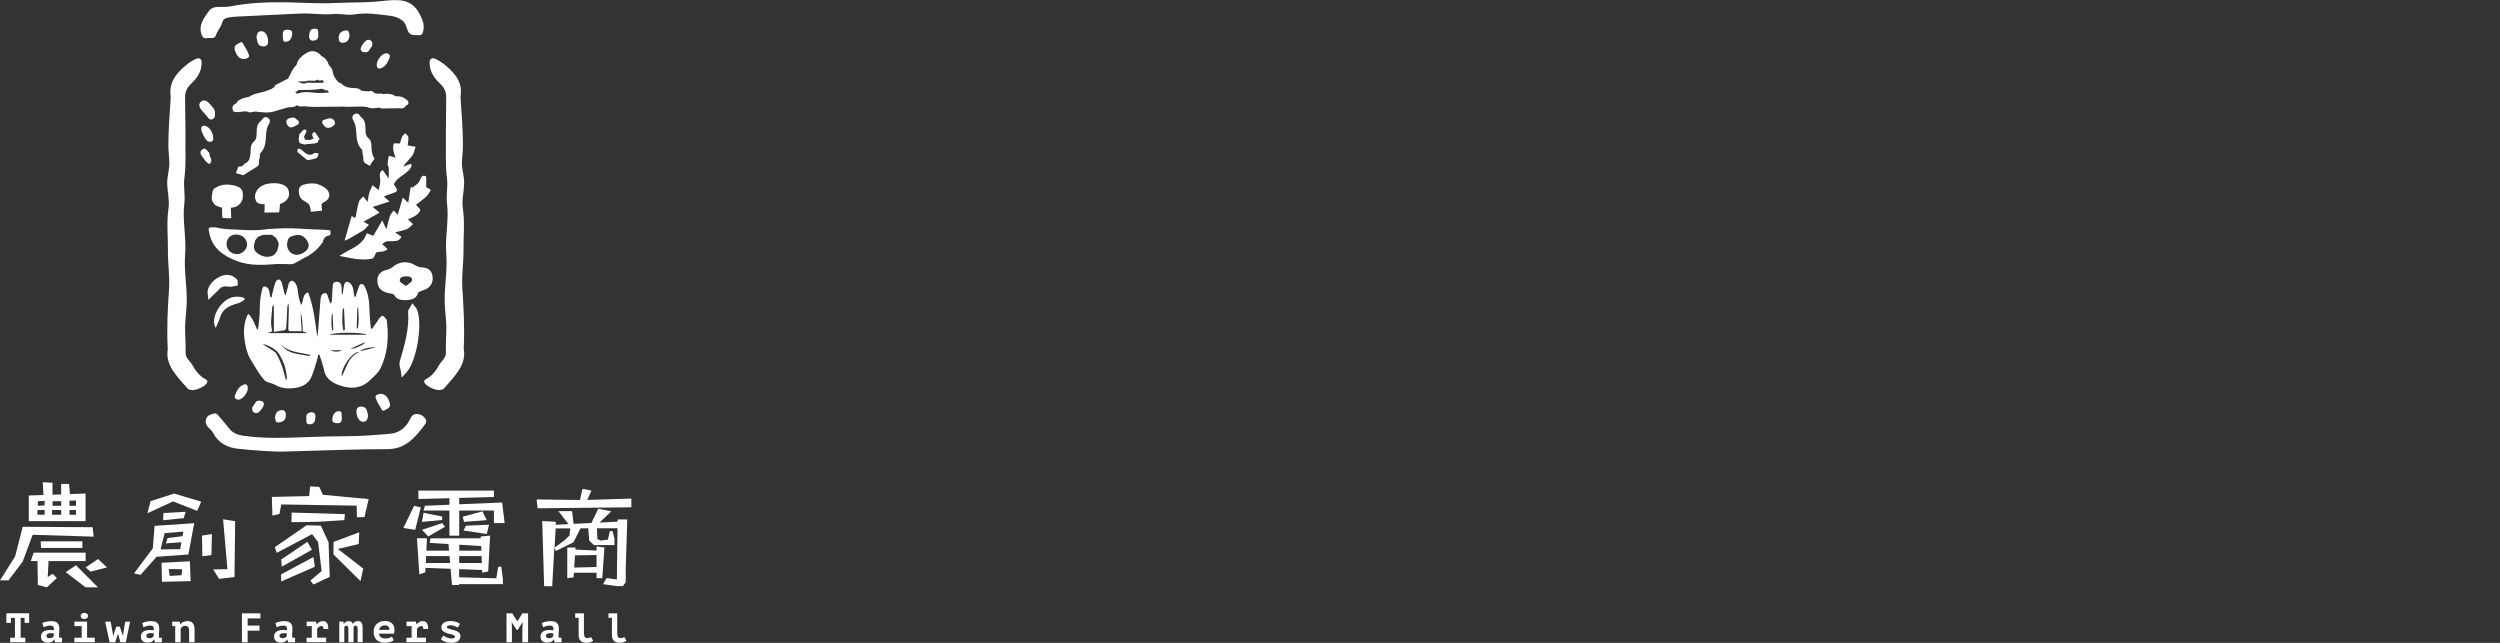 <?xml version="1.0" encoding="UTF-8"?><svg id="uuid-e22ec6c2-a5c7-454f-8ab4-d8062c0ca529" xmlns="http://www.w3.org/2000/svg" viewBox="0 0 350 90"><rect x="0" y="0" width="350" height="90" fill="#333333" stroke="none"/><defs><style>.uuid-694c1d32-11a0-48a9-87cb-024199344267{fill:#fff;}</style></defs><path class="uuid-694c1d32-11a0-48a9-87cb-024199344267" d="M56.56,51.79c1.52-1.7,2.16-7.38,1.22-8.5-.07.13-.19.24-.18.35.18,2.45-.5,4.76-1.19,7.08-.09.32.09.71.14,1.07"/><path class="uuid-694c1d32-11a0-48a9-87cb-024199344267" d="M56.25,52.85l-.15-.99c-.02-.1-.04-.2-.07-.3-.08-.3-.16-.63-.06-.97.69-2.35,1.34-4.55,1.17-6.92-.02-.24.11-.41.19-.53.02-.03.04-.05.05-.08l.34-.6.44.53c1.15,1.38.35,7.34-1.23,9.11l-.67.75Z"/><path class="uuid-694c1d32-11a0-48a9-87cb-024199344267" d="M37.37,16.69c-.44-.25-.47.4-.79.5-.79.77-.01,2.02-.84,2.78-.52.42-.35,1.03-.42,1.56-.09.66-.19,1.29-.91,1.57-.19.32-.48.47-.86.46-.06.18-.12.35-.18.53.22.06.44.13.67.19.57-.35,1.14-.71,1.71-1.06.53-.21.14-.75.37-1.06.03-.26.06-.52.1-.78,1.17-1.06.52-2.64,1.11-3.87.12-.25.43-.6.06-.81"/><path class="uuid-694c1d32-11a0-48a9-87cb-024199344267" d="M34.05,24.53l-1.01-.29.32-.92h.17c.29.01.5-.1.65-.34l.04-.07.08-.03c.56-.22.67-.67.77-1.38.02-.13.02-.26.02-.4,0-.44.02-.93.49-1.31.33-.31.34-.73.35-1.23,0-.51.02-1.09.48-1.54l.04-.04.06-.02s.11-.11.16-.19c.12-.18.36-.55.82-.29.51.29.23.78.1.99-.03.05-.05.09-.07.13-.22.46-.25.97-.29,1.52-.05.82-.11,1.67-.81,2.36l-.09.76-.04.05c-.05.06-.04.18-.03.3.01.24.03.64-.42.83-.56.35-1.13.7-1.69,1.05l-.09.06ZM33.66,23.93l.33.09c.54-.34,1.08-.67,1.62-1.01l.04-.02c.15-.06.16-.12.15-.38,0-.16-.02-.37.09-.55l.1-.82.06-.06c.63-.57.67-1.31.72-2.1.04-.57.07-1.15.33-1.69.02-.05.05-.1.09-.16.17-.29.14-.31.07-.35h0s-.06-.03-.07-.03c-.03.01-.09.11-.12.16-.08.13-.18.28-.35.36-.29.31-.3.72-.3,1.18,0,.52-.02,1.12-.51,1.57-.31.25-.32.58-.32.97,0,.15,0,.3-.03.46-.09.65-.19,1.37-.99,1.72-.2.3-.49.47-.85.5l-.05.14Z"/><path class="uuid-694c1d32-11a0-48a9-87cb-024199344267" d="M52.17,22.21s0-.01,0-.01c-.24-.32-.3-.73-.37-1.17-.08-.53.09-1.14-.43-1.56-.83-.76-.05-2.01-.84-2.78-.32-.09-.35-.75-.79-.5-.37.21-.06.56.06.81.59,1.23-.06,2.81,1.11,3.87.03.26.06.52.1.78.23.32-.16.85.37,1.06.1.06.2.12.3.18.14-.24.31-.47.48-.69"/><path class="uuid-694c1d32-11a0-48a9-87cb-024199344267" d="M51.77,23.23l-.49-.3c-.45-.19-.43-.59-.42-.83,0-.13.01-.24-.03-.31l-.04-.05-.09-.76c-.71-.68-.76-1.53-.82-2.36-.04-.55-.07-1.06-.29-1.52-.02-.04-.04-.08-.07-.13-.12-.21-.4-.7.1-.99.46-.26.71.11.82.29.05.07.11.17.15.18l.06.02.04.04c.46.45.47,1.03.48,1.54,0,.49.01.92.36,1.24.46.37.47.86.48,1.3,0,.14,0,.28.02.4.05.38.11.78.32,1.06l.08.1-.04.14-.04.06c-.18.22-.34.44-.46.66l-.12.21ZM51.24,21.58c.1.18.1.38.09.55-.01.26,0,.32.15.38l.13.08c.08-.13.18-.26.28-.39-.2-.35-.26-.76-.31-1.13-.02-.15-.02-.31-.03-.46,0-.38-.02-.72-.31-.96-.5-.46-.51-1.06-.52-1.58,0-.47-.01-.87-.31-1.18-.17-.08-.27-.23-.35-.36-.04-.06-.1-.15-.13-.16,0,0-.02,0-.06.03-.07.04-.1.06.07.35.03.06.06.11.09.16.26.54.3,1.13.33,1.69.05.79.1,1.54.73,2.1l.06.06.1.82Z"/><path class="uuid-694c1d32-11a0-48a9-87cb-024199344267" d="M35.05,50.26c-.46-.77-.64-1.62-.78-2.5-.19-1.22-.17-2.42.34-3.57.02-.05.06-.1.09-.15.02-.02.05-.03.12-.07.57.61.83,1.4,1.17,2.14.05,0,.09,0,.14-.01.08-.84.23-1.69.23-2.53,0-1.03.07-2.04.34-3.04.06-.23.13-.48.4-.42.2.04.44.22.51.39.13.3.15.65.21.98.01.06.05.12.2.19.04-.21.07-.43.12-.64.14-.53.26-1.06.45-1.58.05-.15.3-.33.45-.32.15.01.34.22.39.39.16.5.25,1.01.37,1.52.02.1.05.19.18.3.11-.38.22-.75.32-1.13.06-.21.08-.44.18-.63.07-.13.25-.27.39-.28.13,0,.3.12.4.24.45.56.4,1.26.53,1.92.08.42.2.83.35,1.24.41-.56.1-1.45.99-1.77.77,2.02.99,4.12,1.28,6.22.03-.18.07-.36.09-.54.12-1.56.24-3.12.36-4.68.01-.19.04-.39.12-.55.07-.14.22-.28.37-.33.24-.08.43.04.5.3.07.22.13.45.21.67.05.14.11.28.16.43.05,0,.09,0,.14,0,.03-.17.09-.34.1-.51.04-.6.04-1.2.1-1.79.03-.26,0-.61.42-.68.49-.1.79.16.83.74.02.29.02.58.03.88,0,.02.03.04.12.14.07-.48.1-.89.19-1.3.04-.17.15-.4.29-.46.14-.05.4.03.52.14.41.36.52.86.55,1.39.01.2.09.39.14.58l.11-.02c.17-.51.31-1.02.5-1.52.05-.13.23-.3.34-.29.14,0,.34.14.41.27.56,1.08.69,2.24.71,3.44.01.84.12,1.68.19,2.52.06.02.11.03.17.05.27-.38.54-.77.81-1.15.08-.11.12-.25.21-.33.14-.14.39-.39.46-.35.22.12.4.34.54.55.08.14.06.34.08.52.25,2.16.04,4.28-.9,6.25-.31.66-.94,1.18-1.49,1.71-1.37,1.32-3.01,1.23-4.6.59-.83-.33-1.63-.93-1.83-1.99-.14-.74-.43-1.45-.65-2.18-.05,0-.09-.02-.14-.03-.1.37-.18.74-.29,1.1-.22.69-.41,1.4-.7,2.07-.46,1.05-1.46,1.44-2.49,1.55-.84.09-1.71.03-2.51-.43-.41-.23-.9-.31-1.33-.5-.52-.23-1.99-2.76-2.21-3.14M42.39,46.4c0-.7-.13-2.61-.29-2.43,0,.67.13,1.7.13,2.4-.59,0-1.06,0-1.53,0-.24,0-.35-.09-.34-.34.02-.78.06-1.56.07-2.34,0-.42.02-.83-.07-1.25-.08.22-.13.44-.14.67-.05.92-.08,1.84-.15,2.75,0,.13-.11.34-.2.36-.47.1-.95.15-1.53.24,0-1.27,0-2.47,0-3.67-.04,0-.09,0-.13-.01-.03.06-.09.11-.09.17-.03.97-.29,1.93-.1,2.91.12.59.1.59-.47.71-.01,0-.02.05-.03.07,1.81,0,3.61,0,5.45,0-.06-.05-.08-.08-.1-.09-.14-.05-.28-.09-.49-.15M40.01,53.17c.05,0,.1-.02.15-.03-.02-1.34-.43-2.58-1.17-3.7-.39-.6-1.77-1.3-2.21-1.24.5.31.96.57,1.4.87.2.13.43.29.54.49.28.54.55,1.09.75,1.66.22.64.36,1.3.54,1.96M51.41,46.86c-.73-.37-4.52-.37-5.28,0,1.8,0,3.5,0,5.28,0M47.86,52.7c.67-1.31.94-2.8,2.47-3.44-1.05-.11-2.72,2.48-2.47,3.44M48.16,43.12c-.05,0-.12.18-.18.18-.06,1.07-.16,1.95.11,3.01.07,0,0,0,.2-.16-.05-1.06-.09-1.96-.13-3.02M49.95,45.88c.14.16.09.15.14.16.19-1,.12-1.84.07-2.84-.04,0-.09-.17-.13-.17-.03,1-.06,1.85-.09,2.85M46.57,43.89s-.08.13-.12.13c-.04.81-.11,1.48.07,2.28.05,0,0,0,.14-.13-.03-.8-.06-1.48-.09-2.29M39.16,48.07c.48.64,1.09,1.11,1.83,1.33.77.22,1.58.31,2.37.45.02-.06.03-.11.05-.17-1.48-.36-3.12-.35-4.25-1.61M50.37,49.15c.01.05,2.29-.52,2.27-.57-.79.06-1.59.11-2.27.57M51.17,47.97s-.2.04-.21,0c-.62.28-1.24.56-1.86.83.42.11,1.53-.4,2.07-.83M46.27,49.04c.5.28,1.3.22,1.57,0-.5,0-1.04,0-1.57,0"/><path class="uuid-694c1d32-11a0-48a9-87cb-024199344267" d="M64.92,48.79c.15-3-.02-5.71-.19-8.42-.12-1.76.17-3.55.16-5.32-.02-1.96.2-3.93-.09-5.89-.17-1.13.13-2.24.18-3.37.05-1.09-.36-2.11-.31-3.16.03-.75.14-1.49.14-2.25,0-2.18-.17-4.34-.32-6.51-.01-.16-.02-.33,0-.49.26-1.81-.72-3.03-1.98-4.11-.43-.37-.89-.7-1.41-.96-.26-.13-.52-.23-.75-.08-.24.16-.22.47-.2.74.05,1.13.67,1.98,1.44,2.71.59.56.89,1.15.88,1.98-.05,2.85-.05,5.71-.05,8.56,0,.91.04,1.83.16,2.74.15,1.16-.14,2.31,0,3.47.3,2.39-.3,4.77-.1,7.16.18,2.22-.26,4.41-.23,6.61.02,1.4.3,2.79.23,4.19-.05,1.02-.07,2.03-.06,3.05,0,.7-.63,1.1-.94,1.66-.45.8-1,1.54-1.83,1.98-.3.16-.34.27-.18.55.29.52,1.71,1.13,2.27.95.15-.05.34-.1.43-.21,1.45-1.7,3.18-3.28,2.75-5.56"/><path class="uuid-694c1d32-11a0-48a9-87cb-024199344267" d="M23.48,48.81c-.15-3.01.01-5.71.19-8.42.11-1.76-.18-3.55-.16-5.32.02-1.96-.21-3.93.08-5.89.16-1.13-.13-2.24-.18-3.37-.05-1.09.35-2.11.3-3.16-.03-.75-.14-1.49-.14-2.25,0-2.18.17-4.34.32-6.51.01-.16.02-.33,0-.49-.26-1.8.72-3.03,1.97-4.12.43-.37.89-.7,1.41-.96.26-.13.52-.23.75-.08.24.16.22.47.2.74-.05,1.13-.67,1.98-1.43,2.71-.59.56-.89,1.15-.88,1.98.06,2.85.06,5.71.06,8.56,0,.91-.04,1.83-.16,2.74-.15,1.16.14,2.31,0,3.47-.3,2.39.3,4.77.11,7.16-.18,2.22.26,4.41.23,6.61-.02,1.4-.3,2.79-.23,4.19.05,1.02.07,2.03.07,3.05,0,.7.63,1.1.94,1.66.45.8,1,1.54,1.84,1.98.3.16.33.27.18.55-.29.52-1.71,1.13-2.27.95-.15-.05-.34-.1-.43-.21-1.46-1.7-3.18-3.28-2.75-5.56"/><path class="uuid-694c1d32-11a0-48a9-87cb-024199344267" d="M42.13,1.89c-2.97.14-5.94.28-8.92.43-.41.02-.81.06-1.21.13-.41.07-.77.23-.89.7-.17.65-.68,1.14-.88,1.79-.19.59-.86.31-1.31.4-.35.08-.56-.11-.7-.49-.47-1.33.32-2.3.97-3.23.71-1.01,1.79-.48,3.08-.73,2.69-.53,5.38-.61,8.09-.56,2.22.04,4.44.2,6.65.09,2.11-.11,4.23-.02,6.34-.26,2.33-.26,4.2-.41,5.33,1.68.37.69.77,1.49.6,2.36-.07.36-.13.79-.68.73-.56-.06-1.21.14-1.51-.63-.21-.52-.3-1.12-.84-1.49-.48-.33-.97-.51-1.55-.59-1.7-.22-3.37-.49-5.13-.2-.97.16-2.05-.16-3.07-.05-1.46.15-2.9-.16-4.36-.07"/><path class="uuid-694c1d32-11a0-48a9-87cb-024199344267" d="M40.41,63.2c-1.89.1-4.48-.11-7.05-.37-1.49-.15-2.82-.8-3.54-2.26-.13-.27-.37-.44-.58-.65-.33-.32-.55-.74-.39-1.24.17-.55.65-.68,1.13-.79.22-.05.39.04.55.24.47.59,1.01,1.13,1.45,1.74.54.75,1.27,1.02,2.14,1.14,2.7.38,5.4.32,8.11.21,2.24-.09,4.49-.15,6.74-.16,1.83,0,3.65-.18,5.47-.31,1.35-.1,2.27-.75,2.9-1.92.19-.36.34-.82.89-.86.53-.03.93.16,1.27.57.34.41.1.76-.1,1.02-1.32,1.71-2.63,3.33-5.18,3.32-4.37,0-8.74.19-13.81.32"/><path class="uuid-694c1d32-11a0-48a9-87cb-024199344267" d="M30.1,15.87c.04.45-.08.71-.4.83-.31.11-.48-.09-.66-.33-.23-.32-.53-.6-.79-.91-.32-.38-.52-.87-.13-1.21.36-.32.83-.2,1.19.24.38.45.87.83.79,1.38"/><path class="uuid-694c1d32-11a0-48a9-87cb-024199344267" d="M34.2,8.28c-.84-.03-1.08-.6-1.3-1.2-.24-.65.2-.85.64-1.09.15-.08.31-.18.42.01.31.54.67,1.06.87,1.63.18.52-.34.55-.63.64"/><path class="uuid-694c1d32-11a0-48a9-87cb-024199344267" d="M35.91,5.2c.07-.39.11-.81.66-.83.54-.02.95.59.97,1.45.01.47-.26.69-.71.68-.84-.04-.77-.74-.93-1.29"/><path class="uuid-694c1d32-11a0-48a9-87cb-024199344267" d="M54.11,7.45c.24.08.58.16.44.57-.2.59-.47,1.16-1.06,1.47-.5.26-.77.06-.74-.5.03-.66.79-1.56,1.36-1.54"/><path class="uuid-694c1d32-11a0-48a9-87cb-024199344267" d="M29.84,19.26c.07.47-.17.67-.66.56-.39-.08-1.15-1.59-.99-1.95.14-.32.4-.33.68-.21.51.22.98.98.97,1.6"/><path class="uuid-694c1d32-11a0-48a9-87cb-024199344267" d="M48.94,4.98c-.08.52-.25.96-.91,1.01-.57.04-.61-.4-.61-.74,0-.58.36-.91.96-.98.58-.07.46.38.56.72"/><path class="uuid-694c1d32-11a0-48a9-87cb-024199344267" d="M51.49,5.57c.39-.02.56.17.62.41.14.48-.29.77-.48,1.13-.14.26-.48.22-.74.18-.19-.03-.34-.15-.39-.36-.08-.4.68-1.34.99-1.35"/><path class="uuid-694c1d32-11a0-48a9-87cb-024199344267" d="M29.15,22.88c-.38-.26-.61-.65-.87-1.01-.25-.34-.34-.69.07-.96.44-.29.58.15.83.36.25.22.1.57.3.79.12.27.17.53-.04.78h.01c-.08.14-.18.11-.3.03"/><path class="uuid-694c1d32-11a0-48a9-87cb-024199344267" d="M39.59,5.05c-.03-.52.02-.92.65-.89.35.02.7.09.67.52-.03.56-.25,1.11-.87,1.17-.57.05-.37-.52-.46-.79"/><path class="uuid-694c1d32-11a0-48a9-87cb-024199344267" d="M44.55,4.92c.08.44-.2.74-.7.77-.4.02-.61-.23-.57-.69.05-.52.12-.98.79-.99.63-.01.45.46.48.92"/><path class="uuid-694c1d32-11a0-48a9-87cb-024199344267" d="M53.24,55.13c.84.03,1.08.6,1.3,1.2.24.65-.2.85-.64,1.08-.15.08-.31.18-.42-.01-.31-.54-.67-1.06-.87-1.63-.18-.52.34-.55.63-.64"/><path class="uuid-694c1d32-11a0-48a9-87cb-024199344267" d="M51.53,58.21c-.07.39-.11.81-.66.84-.54.02-.95-.59-.97-1.45-.01-.47.26-.69.71-.68.84.04.77.74.93,1.29"/><path class="uuid-694c1d32-11a0-48a9-87cb-024199344267" d="M33.33,55.96c-.24-.08-.58-.16-.44-.57.2-.59.47-1.16,1.06-1.47.5-.26.77-.06.74.5-.03.66-.79,1.56-1.36,1.54"/><path class="uuid-694c1d32-11a0-48a9-87cb-024199344267" d="M38.5,58.43c.08-.52.25-.96.91-1.01.57-.04.61.4.61.74,0,.58-.36.91-.96.98-.58.07-.46-.38-.56-.71"/><path class="uuid-694c1d32-11a0-48a9-87cb-024199344267" d="M35.95,57.84c-.39.02-.56-.17-.62-.41-.14-.48.29-.77.48-1.13.14-.26.48-.22.74-.17.19.03.34.15.39.36.08.4-.68,1.34-.99,1.35"/><path class="uuid-694c1d32-11a0-48a9-87cb-024199344267" d="M47.85,58.36c.03.52-.02.92-.65.89-.35-.02-.7-.09-.67-.52.03-.56.25-1.11.87-1.17.57-.05.37.52.46.79"/><path class="uuid-694c1d32-11a0-48a9-87cb-024199344267" d="M42.89,58.49c-.08-.44.2-.74.7-.77.4-.02.61.23.57.69-.05.52-.12.98-.79.99-.63.01-.45-.46-.48-.92"/><path class="uuid-694c1d32-11a0-48a9-87cb-024199344267" d="M51.01,32.17c-.76.44-1.51.89-2.27,1.32-.14.08-.3.12-.5.2.34-1.18.66-2.29.99-3.44.15.08.3.17.48.27.05-.12.09-.2.11-.28.14-.66.22-1.34.42-1.98.09-.29.41-.51.63-.76.18.24.37.48.59.78.08-.42.12-.86.24-1.28.11-.37.3-.71.45-1.06.25.19.49.38.87.67.08-.49.25-.96.22-1.42-.03-.49-.28-.96.33-1.4.24.34.46.66.84,1.19.01-.63.05-1.03.02-1.44-.01-.2-.18-.39-.17-.58.02-.38.11-.76.17-1.15.3.08.6.16.95.25-.09-.27-.24-.61-.3-.96-.05-.32-.07-.7.05-.98.04-.11.51-.02.87-.03.08-.27.16-.64.31-.98.08-.18.29-.3.44-.45.15.19.4.36.42.56.03.4-.07.82-.1,1.14.4.07.75.13,1.11.19-.15.42-.21.91-.46,1.25-.39.52-.91.94-1.29,1.54.36-.14.71-.27,1.06-.41.05.08.11.16.16.25-.48,1.22-1.99,1.44-2.51,2.63.66.93.62,1.02-.51,1.36-.29.09-.57.21-.9.34.26.23.47.4.81.7-.83.26-1.51.48-2.37.76.38.31.58.48.97.8-.78.44-1.46.82-2.26,1.27.32.18.51.29.77.43-.27.28-.48.5-.69.72l.02-.02Z"/><path class="uuid-694c1d32-11a0-48a9-87cb-024199344267" d="M51.35,32.66c.3.12.6.23.91.35.34-.58.75-1.28,1.26-2.15.23.5.36.79.57,1.25.2-.74.32-1.34.52-1.9.1-.27.33-.49.51-.74.18.19.35.38.56.6.21-.72.44-1.48.71-2.4.3.28.47.44.76.71.13-.8.24-1.52.36-2.25.06.05.12.1.19.15.28-.21.59-.4.84-.65.36-.35.33-1.25,1.04-.97.18.07.06.96.09,1.55.1.06.38.21.65.37-.2.31-.35.67-.61.91-.48.45-1.02.82-1.48,1.19.26.31.64.58.6.75-.07.29-.37.56-.63.74-.35.24-.75.38-1.09.54.26.24.48.45.71.66-.27.23-.5.55-.81.68-.47.21-.99.29-1.68.48.41.3.62.45.87.63-.63,1.21-2.03.05-2.7,1.08.09.05.19.09.27.16.17.16.33.33.49.5-.23.11-.45.29-.69.32-.35.04-.71-.02-.92.17-.17.28-.31.76-.52.81-1.56.35-3.07-.09-4.61-.37,1.38-1,3.2-1.3,3.83-3.2l-.02.02Z"/><path class="uuid-694c1d32-11a0-48a9-87cb-024199344267" d="M34.15,41.68c-1.39-.41-2.53.03-3.48,1.35-.69.96-.93,2.23-.46,2.86.22-.53.46-1,.61-1.49.39-1.27,1.43-1.65,2.57-1.96.33-.09.6-.35.9-.54-.05-.07-.09-.15-.14-.22"/><path class="uuid-694c1d32-11a0-48a9-87cb-024199344267" d="M32.79,39.42c-.58-.6-1.3-.62-2.17-.06-.63.4-1.14,1.11-1.08,1.6.27-.26.53-.49.75-.74.58-.66,1.22-.63,1.89-.53.19.03.41-.06.62-.1,0-.06,0-.11,0-.17"/><path class="uuid-694c1d32-11a0-48a9-87cb-024199344267" d="M29.17,41.98l-.1-.97c-.08-.75.59-1.6,1.3-2.05,1.35-.86,2.25-.4,2.77.13l.13.13.02.75-.4.07c-.05,0-.11.02-.16.04-.17.04-.39.1-.61.06-.68-.1-1.07-.07-1.46.38-.17.19-.35.37-.53.53-.08.08-.16.15-.25.24l-.7.68Z"/><path class="uuid-694c1d32-11a0-48a9-87cb-024199344267" d="M57.18,14.28c-.04-.28-.77-.66-.93-.72-.06,0-.12-.02-.17-.02-.31-.12-.71.04-.96-.23-.47-.2-.96-.2-1.46-.14-.02,0-.03,0-.05,0-.03,0-.05-.02-.08-.03-.16-.06-.32-.05-.48-.02-.14-.01-.29-.02-.43-.04-.31,0-.44-.53-.84-.3h0,0c-.14,0-.28,0-.41,0-.25-.02-.51-.05-.76-.07-.26-.29-.58-.38-.97-.38-.57,0-1.13-.07-1.61-.41-.13-.14-.25-.3-.47-.32-.02,0-.04,0-.07,0-.55-.49-.89-1.11-.97-1.87-.02-.01-.04-.02-.06-.03-.08-.32-.42-.5-.51-.82-.02-.06-.04-.13-.06-.19-.16-.26-.35-.5-.6-.69-.07-.05-.15-.09-.24-.11-.62-.79-1.42-.94-2.23-.42-.59.38-1.16.85-1.31,1.63-.59.52-.81,1.27-1.19,1.93-.35.1-1.39.72-1.67.83-.24.05-.13.43-.42.42-.15.21-.4.23-.61.32-.88.41-1.9.38-2.72.93-.32.09-.65.18-.97.26-.3.19-.7.25-.82.66-.59.24-.71.64-.41,1.18l.37.05c.55.1,1.1-.23,1.65-.02.31.2.93-.09,1.06-.04.9.09,1.8.26,2.7-.05.51-.17,1.03-.29,1.55-.45.49-.22,1.1.03,1.54-.39.42.34.93.06,1.38.18.28.04.55.05.83.05.35,0,.69,0,1.04,0,.66,0,1.32-.02,1.98-.02.42,0,.84-.01,1.26-.02,1.12.12,2.25-.12,3.38.07.58.34,1.2.05,1.8.1.12.14.28.12.44.1.77-.01,1.53-.03,2.29-.04-.05-.02-.09-.05-.14-.07.05.01.1.03.14.07.36.07.68.03.84-.37.28-.05.41-.21.37-.49M55.08,14.92s.02,0,.03,0c0,0-.02,0-.03,0h0ZM45.04,11.59c-.67.03-1.35,0-2.02-.02-.46.26-.9.08-1.36-.17.39,0,.77,0,1.16-.01.52-.28,1.15.12,1.66-.25.19.2.4.19.61.04.11.15.51.37-.05.4M41.78,12.6c1.06-.02,2.12.04,3.17-.17.17-.04.38.12.58.18,0,.06.36.07.4.03-.01.13.04.22.14.28-.02.01-.04.02-.06.04-.29.02-.59.03-.88.05-1.13.1-2.28-.35-3.41.07-.17.06-.32-.01-.37-.21.07-.01.13-.03.2-.06.1-.05.18-.12.23-.21"/><path class="uuid-694c1d32-11a0-48a9-87cb-024199344267" d="M43.06,22.44c-.43-.35-.94-.73-1.41-1.15-.06-.06,0-.32.07-.43.04-.05.28-.03.38.03.21.13.37.33.57.48.41.29.82.46,1.31.08.12-.1.42.02.64.04-.09.22-.13.56-.29.63-.35.17-.75.2-1.28.31"/><path class="uuid-694c1d32-11a0-48a9-87cb-024199344267" d="M41.83,17.36c-.38.18-.75.48-1.13.48-.21,0-.65-.38-.61-.82.05-.49.64-.53.98-.57.23-.03.51.35.77.54,0,.12-.02.25-.02.37"/><path class="uuid-694c1d32-11a0-48a9-87cb-024199344267" d="M45.17,16.85c.4-.11.83-.35,1.19-.28.2.04.72.4.46.91-.5.46-.72.42-1.07.4-.23-.01-.45-.43-.67-.66.03-.12.06-.24.09-.37"/><path class="uuid-694c1d32-11a0-48a9-87cb-024199344267" d="M44.23,18.69c-.09-.24-.25-.25-.41-.08-.27.29.04.55.08.82-.05.02-.11.03-.17.01-.3.28-.66.09-1,.13-.03-.06-.06-.13-.09-.19-.02-.02-.04-.05-.04-.08-.12-.42.41-.7.26-1.12-.56-.18-.62.44-.96.6l-.07.68c.01.29,0,.59.4.66.14.04.29.08.43.12.61-.18,1.27,0,1.85-.31.04-.17.02-.39.27-.43-.19-.27-.37-.54-.55-.81"/><path class="uuid-694c1d32-11a0-48a9-87cb-024199344267" d="M46.21,32.23c-.32-.02-.63-.04-.95-.07-.76-.03-1.53-.03-2.29-.09-2.08-.17-4.16-.16-6.23.09-.12,0-.24.01-.37.05-.62,0-1.25.04-1.87,0-1.45-.1-2.92-.03-4.34-.38-1.09-.03-1.04-.03-.82.97.45,1.98,1.94,3.03,3.8,3.74,1.82.7,3.74.57,5.64.42.48,0,.97,0,1.45.01.04,0,.08.01.12.02.44.03.85-.04,1.21-.31.17-.09.34-.18.51-.28.15-.13.36-.16.51-.29,1.12-.51,1.98-1.28,2.64-2.26.06-.55.4-.85.99-.91.1-.24.09-.48-.01-.72M33.2,35.58c-.84,0-1.48-.61-1.48-1.4,0-.82.58-1.38,1.39-1.35.83.02,1.49.65,1.48,1.42,0,.67-.71,1.34-1.4,1.34M38.81,35.44h0s0,0,0,0h0M38.79,35.12c-.09.25-.32.42-.49.62-.83.41-1.61.18-2.26-.28-.68-.48-.54-1.19-.27-1.86.56-.92,1.51-.71,2.39-.72.02.04.03.09.04.13h0c.32.11.52.33.62.63.37.5.12.99-.03,1.49M42.51,35.37c-.71.44-1.51.39-1.97-.16-.38-.47-.44-1-.24-1.56.06-.35.31-.53.67-.61.92-.34,1.58-.11,2.07.73.35.61.17,1.17-.53,1.6"/><path class="uuid-694c1d32-11a0-48a9-87cb-024199344267" d="M45.61,26.39c-.35-.3-.77-.48-1.21-.63-.68-.16-1.35-.08-1.98.12-.39.12-.61.49-.59.9.02.49.16,1,.63,1.27.14.08.4.27.43.28.56.26.56.81.63,1.32l1.57-.16c-.04-.29-.05-.58-.07-.88,0-.12.32-.3.44-.36.8-.43.86-1.26.16-1.87"/><path class="uuid-694c1d32-11a0-48a9-87cb-024199344267" d="M29.77,26.78c.04-.1.09-.2.13-.31.74-.56,1.55-.72,2.49-.58,1.39.22,1.79.68,1.56,2.03-.14.37-.52,1.13-1.63,1.16,0,0,0,.35.03,1,0,.16.05.34,0,.48-.4,0-.79-.03-1.19-.05-.02-.03-.03-.07-.05-.11,0-.12-.02-1.21-.04-1.33,0,0-.15,0-.86-.3-.12-.05-.23-.23-.33-.36-.41-.52-.17-1.09-.12-1.65"/><path class="uuid-694c1d32-11a0-48a9-87cb-024199344267" d="M39.19,28.55c.03.13-.1,1.18-.11,1.18-.69,0-1.37.01-2.06.03.05-.63.02-1.16.02-1.16-.1-.02-.89.02-1.12-.34-.56-.86,0-1.91.91-2.33.29-.13.7-.23,1.16-.27,1-.08,2.15.14,2.4.98.22.75-.03,1.29-.69,1.7-.26.16-.5.21-.5.21"/><path class="uuid-694c1d32-11a0-48a9-87cb-024199344267" d="M60.53,38.51c-.19-.75-.68-1.05-1.6-1.09-.29-.01-.59-.16-.85-.31-1.05-.62-2.2-.5-3.12.28-.25.21-.6.35-.92.42-.69.14-1.2.68-1.21,1.37-.02,1.08.54,1.69,1.67,1.87.25.04.61.1.7.27.33.59.83.7,1.56.71.64-.08,1.48-.04,1.78-1.03.03-.11.25-.19.39-.25.23-.1.48-.15.7-.26.76-.38,1.1-1.15.89-1.98M57.69,39.24c-.03.26-.48.47-.85.8-.39-.3-.85-.49-.87-.72-.04-.51.44-.63.87-.63.4,0,.9.04.84.55"/><polygon class="uuid-694c1d32-11a0-48a9-87cb-024199344267" points="21.08 70.16 20.63 71.86 24.22 70.2 27.61 71.52 28.17 70.23 24.38 69.1 21.08 70.16"/><polygon class="uuid-694c1d32-11a0-48a9-87cb-024199344267" points="22.88 71.82 22.85 72.83 25.72 72.54 26 71.65 22.88 71.82"/><path class="uuid-694c1d32-11a0-48a9-87cb-024199344267" d="M21.4,76.76l-2.63,3.51.9.22,2.25-2.54,4.45-.32.82-4.38-5.55.37-.24,3.13ZM23.04,74.63l2.64-.2-.13.64-2.08.25-.25.76,2.17-.17-.16.97-2.75.04.57-2.29Z"/><path class="uuid-694c1d32-11a0-48a9-87cb-024199344267" d="M22.62,78.79l.05,2.66,4.02-.09-.11-2.78-3.95.21ZM25.42,80.53l-1.66.1-.14-.97,1.89.04-.09.82Z"/><polygon class="uuid-694c1d32-11a0-48a9-87cb-024199344267" points="28.33 77.88 29.6 77.71 29.67 74.76 28.28 74.98 28.33 77.88"/><path class="uuid-694c1d32-11a0-48a9-87cb-024199344267" d="M11.99,69.09l-2.2.08-.12-1.42h-1.11v1.47l-1.21.04v-1.67l-1.36-.08.1,1.79-2.06.07v3.59h7.95v-3.86ZM6.25,72.06h-1.01v-.66h1.01v.66ZM6.25,70.76l-.95.05v-.64l.95-.05v.64ZM8.57,72.06h-1.28v-.66h1.28v.66ZM8.57,70.81h-1.21v-.64h1.21v.64ZM10.64,72.06h-.91v-.66h.91v.66ZM10.64,70.81h-.91v-.74h.91v.74Z"/><polygon class="uuid-694c1d32-11a0-48a9-87cb-024199344267" points="13.12 75.13 12.96 73.81 3.18 73.75 2.12 77.89 0 81.25 1.19 81.25 3.18 78.62 4.57 74.87 13.12 75.13"/><polygon class="uuid-694c1d32-11a0-48a9-87cb-024199344267" points="11.53 76.71 11.53 75.79 5.7 75.79 5.75 76.71 11.53 76.71"/><polygon class="uuid-694c1d32-11a0-48a9-87cb-024199344267" points="6.68 80.79 6.8 78.55 11.99 78.55 11.99 77.37 4.71 77.37 4.31 78.55 5.25 78.55 5.3 81.9 6.56 82.23 7.96 80.92 7.36 80.33 6.68 80.79"/><polygon class="uuid-694c1d32-11a0-48a9-87cb-024199344267" points="31.84 79.68 29.85 79.72 30.67 81.04 32.83 80.79 32.92 72.97 31.23 72.7 31.84 79.68"/><polygon class="uuid-694c1d32-11a0-48a9-87cb-024199344267" points="9.2 80.1 11.99 82.23 13.72 82.23 10.64 79.14 9.2 80.1"/><polygon class="uuid-694c1d32-11a0-48a9-87cb-024199344267" points="11.99 79.44 12.66 80.03 14.98 79.44 13.72 78.26 11.99 79.44"/><polygon class="uuid-694c1d32-11a0-48a9-87cb-024199344267" points="43.03 75.86 39.37 78.33 39.45 79.33 43.67 76.97 43.03 75.86"/><polygon class="uuid-694c1d32-11a0-48a9-87cb-024199344267" points="43.88 77.99 39.34 80.42 39.38 81.4 44.08 79.34 43.88 77.99"/><polygon class="uuid-694c1d32-11a0-48a9-87cb-024199344267" points="44.69 68.16 43.46 68.1 43.42 68.1 43.28 69.45 38.06 69.57 38.14 72.19 39.12 71.95 39.38 70.62 49.93 70.79 49.97 72.41 51.03 72.39 51.61 69.87 45.21 69.27 44.69 68.16"/><polygon class="uuid-694c1d32-11a0-48a9-87cb-024199344267" points="50.22 76.16 50.29 74.52 46.71 75.86 46.68 76.99 46.7 76.99 46.68 77.62 50.47 81.35 50.85 79.6 47.3 76.85 50.22 76.16"/><polygon class="uuid-694c1d32-11a0-48a9-87cb-024199344267" points="44.92 73.59 42.92 73.54 38.49 76.59 38.47 76.6 38.74 77.4 43.69 74.78 44.53 75.88 45.03 79.94 43.45 81.29 43.88 81.83 46.16 80.77 46 75.92 44.92 73.59"/><polygon class="uuid-694c1d32-11a0-48a9-87cb-024199344267" points="48.29 71.98 40.83 71.76 40.8 73.1 42.55 73.09 44.81 73.04 44.81 73.03 48.2 72.82 48.29 71.98"/><path class="uuid-694c1d32-11a0-48a9-87cb-024199344267" d="M1.43,89.28h.66v-2.78h-.56v.7h-.64v-1.34h3.19v1.34h-.64v-.7h-.55v2.78h.66v.64H1.43v-.64Z"/><path class="uuid-694c1d32-11a0-48a9-87cb-024199344267" d="M5.93,87.22c.16-.07.34-.13.54-.18.2-.05.45-.08.73-.08.2,0,.37.02.52.07.14.05.26.12.34.21.09.09.15.19.19.32.04.12.06.26.06.42,0,.2,0,.36-.02.5-.01.14-.02.26-.02.37,0,.08,0,.17.01.27,0,.05.01.11.02.16h.38v.64h-.98l-.08-.39h-.03c-.08.12-.19.22-.33.31-.14.09-.34.13-.58.13-.29,0-.52-.08-.69-.23-.17-.15-.25-.36-.25-.61,0-.16.03-.3.09-.42.06-.12.15-.21.26-.29.11-.08.25-.13.41-.17.16-.04.34-.05.54-.05.07,0,.14,0,.22.01.08,0,.17.02.28.02,0-.04.01-.08.01-.12v-.11c0-.15-.04-.25-.13-.32-.08-.06-.21-.1-.38-.1-.2,0-.37.03-.53.08s-.29.1-.4.15l-.18-.59ZM6.92,89.35c.18,0,.32-.03.41-.1.09-.07.16-.14.2-.22v-.35s-.1-.02-.17-.03c-.08,0-.16-.01-.25-.01-.07,0-.15,0-.22.02-.07.01-.14.03-.2.06-.06.03-.1.07-.14.11-.03.05-.05.1-.05.17,0,.11.03.19.1.25.06.06.17.09.31.09Z"/><path class="uuid-694c1d32-11a0-48a9-87cb-024199344267" d="M10.41,89.28h1.03v-1.62h-1.03v-.64h1.78v2.25h1.08v.64h-2.86v-.64ZM11.29,86.24c0-.12.04-.22.13-.31.09-.08.21-.13.37-.13s.29.04.39.13c.1.08.15.19.15.31s-.05.22-.15.3c-.1.08-.23.12-.39.12s-.28-.04-.37-.12-.13-.18-.13-.3Z"/><path class="uuid-694c1d32-11a0-48a9-87cb-024199344267" d="M16.77,87.72l.44,1.27h.03l.05-.5.24-1.46h.68l-.59,2.89h-.76l-.33-1.14h-.03l-.37,1.14h-.79l-.61-2.89h.76l.29,1.6.05.36h.03l.43-1.27h.48Z"/><path class="uuid-694c1d32-11a0-48a9-87cb-024199344267" d="M19.91,87.22c.16-.07.34-.13.54-.18.2-.05.45-.08.73-.08.2,0,.37.02.52.07.14.05.26.12.34.21.09.09.15.19.19.32.04.12.06.26.06.42,0,.2,0,.36-.02.5-.01.14-.02.26-.02.37,0,.08,0,.17.01.27,0,.05.01.11.02.16h.38v.64h-.98l-.08-.39h-.03c-.08.12-.19.22-.33.31-.14.09-.34.13-.58.13-.29,0-.52-.08-.69-.23-.17-.15-.25-.36-.25-.61,0-.16.03-.3.09-.42.06-.12.15-.21.26-.29.11-.08.25-.13.41-.17.16-.04.34-.05.54-.05.07,0,.14,0,.22.01.08,0,.17.02.28.02,0-.04.01-.08.01-.12v-.11c0-.15-.04-.25-.13-.32-.08-.06-.21-.1-.38-.1-.2,0-.37.03-.53.08s-.29.1-.4.15l-.18-.59ZM20.91,89.35c.18,0,.32-.03.41-.1.09-.07.16-.14.2-.22v-.35s-.1-.02-.17-.03c-.08,0-.16-.01-.25-.01-.07,0-.15,0-.22.02-.07.01-.14.03-.2.06-.06.03-.1.07-.14.11-.03.05-.05.1-.05.17,0,.11.03.19.1.25.06.06.17.09.31.09Z"/><path class="uuid-694c1d32-11a0-48a9-87cb-024199344267" d="M24.12,87.03h1.02l.09.38h.02c.09-.12.22-.23.38-.32.17-.09.37-.14.6-.14.14,0,.28.02.4.06.13.04.23.1.32.19.09.09.16.21.21.36s.08.34.08.56v1.8h-.76v-1.64c0-.24-.05-.4-.16-.51s-.24-.16-.4-.16c-.14,0-.28.04-.39.12-.12.08-.2.19-.24.31v1.87h-.76v-2.25h-.42v-.64Z"/><path class="uuid-694c1d32-11a0-48a9-87cb-024199344267" d="M33.87,85.87h2.59v.71h-1.79v1h1.66v.71h-1.66v1.64h-.8v-4.05Z"/><path class="uuid-694c1d32-11a0-48a9-87cb-024199344267" d="M38.56,87.22c.16-.07.34-.13.54-.18.2-.05.45-.08.73-.08.2,0,.37.02.52.07.14.05.26.12.34.21.09.09.15.19.19.32.04.12.06.26.06.42,0,.2,0,.36-.02.5-.01.14-.02.26-.02.37,0,.08,0,.17.01.27,0,.05.01.11.02.16h.38v.64h-.98l-.08-.39h-.03c-.08.12-.19.22-.33.31-.14.09-.34.13-.58.13-.29,0-.52-.08-.69-.23-.17-.15-.25-.36-.25-.61,0-.16.03-.3.09-.42.06-.12.15-.21.26-.29.11-.08.25-.13.41-.17.16-.04.34-.05.54-.05.07,0,.14,0,.22.01.08,0,.17.02.28.02,0-.04.01-.08.01-.12v-.11c0-.15-.04-.25-.13-.32-.08-.06-.21-.1-.38-.1-.2,0-.37.03-.53.08s-.29.1-.4.15l-.18-.59ZM39.55,89.35c.18,0,.32-.03.41-.1.09-.07.16-.14.2-.22v-.35s-.1-.02-.17-.03c-.08,0-.16-.01-.25-.01-.07,0-.15,0-.22.02-.07.01-.14.03-.2.06-.06.03-.1.07-.14.11-.03.05-.05.1-.05.17,0,.11.03.19.1.25.06.06.17.09.31.09Z"/><path class="uuid-694c1d32-11a0-48a9-87cb-024199344267" d="M42.93,89.28h.72v-1.62h-.72v-.64h1.31l.09.38h.02c.11-.13.23-.23.37-.32.14-.08.3-.13.49-.13.23,0,.42.08.55.25.13.17.2.45.2.85h-.68c0-.14-.02-.24-.06-.3-.04-.06-.11-.1-.2-.1-.15,0-.28.04-.38.12-.1.08-.18.17-.24.27v1.23h1.26v.64h-2.74v-.64Z"/><path class="uuid-694c1d32-11a0-48a9-87cb-024199344267" d="M48.77,89.92v-1.77c0-.12,0-.21-.02-.28-.02-.07-.04-.13-.06-.17-.03-.04-.06-.07-.09-.08-.04-.01-.07-.02-.11-.02-.07,0-.13.02-.18.06s-.09.1-.11.16v2.09h-.7v-2.89h.55l.08.32h.02c.06-.11.14-.2.26-.27.11-.07.24-.11.4-.11.13,0,.25.03.37.09s.2.17.24.32c.06-.13.15-.24.27-.31.12-.07.25-.11.39-.11.1,0,.2.01.28.04s.16.08.22.15.11.17.14.3c.03.13.05.29.05.48v1.98h-.7v-1.85c0-.17-.03-.29-.08-.36-.06-.07-.13-.1-.21-.1-.07,0-.13.02-.18.05s-.09.09-.1.16v2.11h-.7Z"/><path class="uuid-694c1d32-11a0-48a9-87cb-024199344267" d="M55.14,89.61c-.05.05-.12.09-.2.14-.08.04-.17.09-.28.12-.11.04-.22.07-.35.09-.13.02-.26.03-.41.03-.25,0-.47-.03-.67-.1-.2-.07-.36-.17-.5-.3-.14-.13-.24-.29-.31-.48-.07-.19-.11-.4-.11-.64,0-.25.04-.48.12-.67s.19-.35.34-.48.31-.22.5-.29c.19-.06.4-.1.62-.1.15,0,.3.02.46.06.16.04.3.11.43.2.13.09.24.22.32.38.08.16.13.36.13.6,0,.17-.02.34-.06.54h-2.1c0,.12.03.23.08.31s.11.15.19.21c.08.05.17.09.27.12s.21.04.33.04c.23,0,.42-.03.57-.08.15-.05.27-.12.36-.2l.25.49ZM53.88,87.55c-.1,0-.2.01-.29.04-.09.03-.17.07-.24.12-.07.05-.13.12-.18.2-.05.08-.07.17-.08.27h1.43c0-.19-.05-.34-.16-.46s-.27-.17-.49-.17Z"/><path class="uuid-694c1d32-11a0-48a9-87cb-024199344267" d="M56.91,89.28h.72v-1.62h-.72v-.64h1.31l.09.38h.02c.11-.13.23-.23.37-.32.14-.08.3-.13.49-.13.23,0,.42.08.55.25.13.17.2.45.2.85h-.68c0-.14-.02-.24-.06-.3-.04-.06-.11-.1-.2-.1-.16,0-.28.04-.38.12-.1.08-.18.17-.24.27v1.23h1.26v.64h-2.74v-.64Z"/><path class="uuid-694c1d32-11a0-48a9-87cb-024199344267" d="M63.69,89.12c0-.08-.05-.14-.14-.18-.1-.05-.21-.09-.35-.13-.14-.04-.29-.08-.46-.12s-.32-.1-.46-.17c-.14-.07-.26-.16-.35-.27-.1-.11-.14-.25-.14-.42,0-.14.03-.27.1-.38s.15-.2.26-.27c.11-.08.24-.13.4-.17.15-.04.32-.06.5-.06.19,0,.36.01.5.04.14.03.27.06.38.1.11.04.2.08.27.13.08.05.14.09.2.13l-.32.51c-.06-.03-.13-.07-.2-.11-.08-.04-.16-.07-.24-.1-.08-.03-.17-.06-.26-.08-.09-.02-.18-.03-.27-.03-.16,0-.3.02-.4.06-.1.04-.15.11-.15.2,0,.07.05.13.14.17.1.04.21.08.35.12.14.04.29.08.46.12.17.04.32.1.46.16.14.07.26.16.35.26.1.11.14.25.14.42,0,.29-.11.52-.32.69s-.54.25-.96.25c-.33,0-.62-.05-.87-.15s-.44-.21-.59-.34l.35-.54c.05.04.12.09.2.14.08.05.18.1.28.14s.22.08.34.11c.12.03.24.04.35.04.12,0,.23-.02.32-.06.09-.04.13-.11.13-.21Z"/><path class="uuid-694c1d32-11a0-48a9-87cb-024199344267" d="M73.14,87.76l.03-.63h-.04l-.65,1.06h-.14l-.68-1.06h-.03l.04.57v2.22h-.76v-4.05h.81l.7,1.12h.02l.69-1.12h.8v4.05h-.8v-2.16Z"/><path class="uuid-694c1d32-11a0-48a9-87cb-024199344267" d="M75.86,87.22c.16-.07.34-.13.54-.18.2-.05.45-.08.73-.08.2,0,.37.02.52.07.14.05.26.12.34.21.09.09.15.19.19.32.04.12.06.26.06.42,0,.2,0,.36-.02.5s-.02.26-.02.37c0,.08,0,.17.01.27,0,.05.01.11.02.16h.38v.64h-.98l-.08-.39h-.03c-.08.12-.19.22-.33.31-.14.09-.34.13-.58.13-.29,0-.52-.08-.69-.23-.17-.15-.25-.36-.25-.61,0-.16.03-.3.09-.42.06-.12.15-.21.26-.29.11-.08.25-.13.41-.17.16-.04.34-.05.54-.05.07,0,.14,0,.22.01.08,0,.17.02.28.02,0-.04.01-.08.01-.12v-.11c0-.15-.04-.25-.13-.32-.09-.06-.21-.1-.38-.1-.2,0-.37.03-.53.08s-.29.1-.4.15l-.18-.59ZM76.85,89.35c.18,0,.32-.03.41-.1s.16-.14.2-.22v-.35s-.1-.02-.17-.03-.16-.01-.25-.01c-.07,0-.15,0-.22.02-.07.01-.14.03-.2.06-.06.03-.1.07-.14.11-.03.05-.05.1-.05.17,0,.11.03.19.1.25.06.06.17.09.31.09Z"/><path class="uuid-694c1d32-11a0-48a9-87cb-024199344267" d="M80.51,85.87h1.24v2.67c0,.3.04.5.11.62.07.12.19.17.36.17.12,0,.22-.01.3-.04.08-.03.16-.06.23-.11l.29.52c-.07.04-.13.08-.2.12-.07.04-.14.07-.21.09s-.15.04-.24.06c-.09.01-.19.02-.29.02-.37,0-.64-.09-.82-.28-.18-.19-.27-.45-.27-.79v-2.43h-.48v-.64Z"/><path class="uuid-694c1d32-11a0-48a9-87cb-024199344267" d="M85.17,85.87h1.24v2.67c0,.3.04.5.11.62.07.12.19.17.36.17.12,0,.22-.01.3-.04.08-.03.16-.06.23-.11l.29.52c-.07.04-.13.08-.2.12-.07.04-.14.07-.21.09s-.15.04-.24.06c-.09.01-.19.02-.29.02-.37,0-.64-.09-.82-.28-.18-.19-.27-.45-.27-.79v-2.43h-.48v-.64Z"/><polygon class="uuid-694c1d32-11a0-48a9-87cb-024199344267" points="57.98 70.81 56.47 73.92 58.13 74.18 58.91 71.04 57.98 70.81"/><polygon class="uuid-694c1d32-11a0-48a9-87cb-024199344267" points="64.29 70.6 64.29 69.71 69.15 69.58 69.15 68.68 58.57 68.68 58.58 69.86 62.92 69.75 62.92 70.66 59.49 70.81 59.29 71.47 62.92 71.47 62.92 74.99 64.29 74.99 64.29 71.47 69.15 71.47 69.15 73.23 70.65 73.23 70.3 70.35 64.29 70.6"/><polygon class="uuid-694c1d32-11a0-48a9-87cb-024199344267" points="61.9 72.31 59.29 71.79 59.08 73.06 61.9 72.8 61.9 72.31"/><polygon class="uuid-694c1d32-11a0-48a9-87cb-024199344267" points="59.96 75.1 62.3 73.75 61.9 73.23 59.08 74.18 59.96 75.1"/><polygon class="uuid-694c1d32-11a0-48a9-87cb-024199344267" points="64.78 72.34 64.97 73.06 68.15 72.82 67.54 71.59 64.78 72.34"/><polygon class="uuid-694c1d32-11a0-48a9-87cb-024199344267" points="68.15 74.76 68.47 73.46 65.22 73.6 64.9 74.27 68.15 74.76"/><path class="uuid-694c1d32-11a0-48a9-87cb-024199344267" d="M69.74,79.41l-.26,1.55-5.2-.14v-1.14l3.21.12.02.38.84-.17.26-5.02-1.31.12v.26s-7.03,0-7.03,0l-.12.64,2.64.16.08.92h-3.18l.08-1.73h-1.4l.34,5.05.82-.28.03-.63,3.52.13.2,2.27h.99v-.12h6.13v-.81l-.23-1.67-.44.09ZM64.29,78.82v-.97h3.13l.04.97h-3.17ZM64.29,76.26l3.08.19.03.64h-3.1v-.83ZM59.61,78.82l.05-.97h3.28l.08.97h-3.42Z"/><polygon class="uuid-694c1d32-11a0-48a9-87cb-024199344267" points="82.22 69.99 82.8 68.68 81.55 68.44 81.19 70 75.15 69.92 75.15 70.35 75.16 70.35 75.27 71.16 88.39 71.02 88.39 69.8 82.22 69.99"/><path class="uuid-694c1d32-11a0-48a9-87cb-024199344267" d="M86.5,73.03l-2.57.13,1.65-1.57-1.82-.37-.96,2-2.5.12-.21-1.78h-1.91l1.41,1.82-1.79.09.02-.41-1.91-.12.27,9.13h1.13l.3-5.41.21.47,2.47-1.21.98-1.95h1.09l.13,1.71.66.63h2.88v-.88l-.28-1.08h-.38l-.26,1.2-1.01.13-.47-.22-.05-1.5h2.87l-.09,7.17-1.43-.2-.51.85,1.94.28h.85l.39-.56v-1.85l.22-6.92h-1.34v.31ZM79.71,74.99l-.74.7-1.33.98.15-2.69h2.05l-.12,1.02Z"/><path class="uuid-694c1d32-11a0-48a9-87cb-024199344267" d="M83.52,76.49v.59l-2.97-.14.02-.29h-1.15v4.29l.88-.11.04-.65h3.18v.76h.8l.3-4.29-1.1-.16ZM80.39,79.46l.11-1.71,3.02-.05v1.68l-3.13.08Z"/></svg>